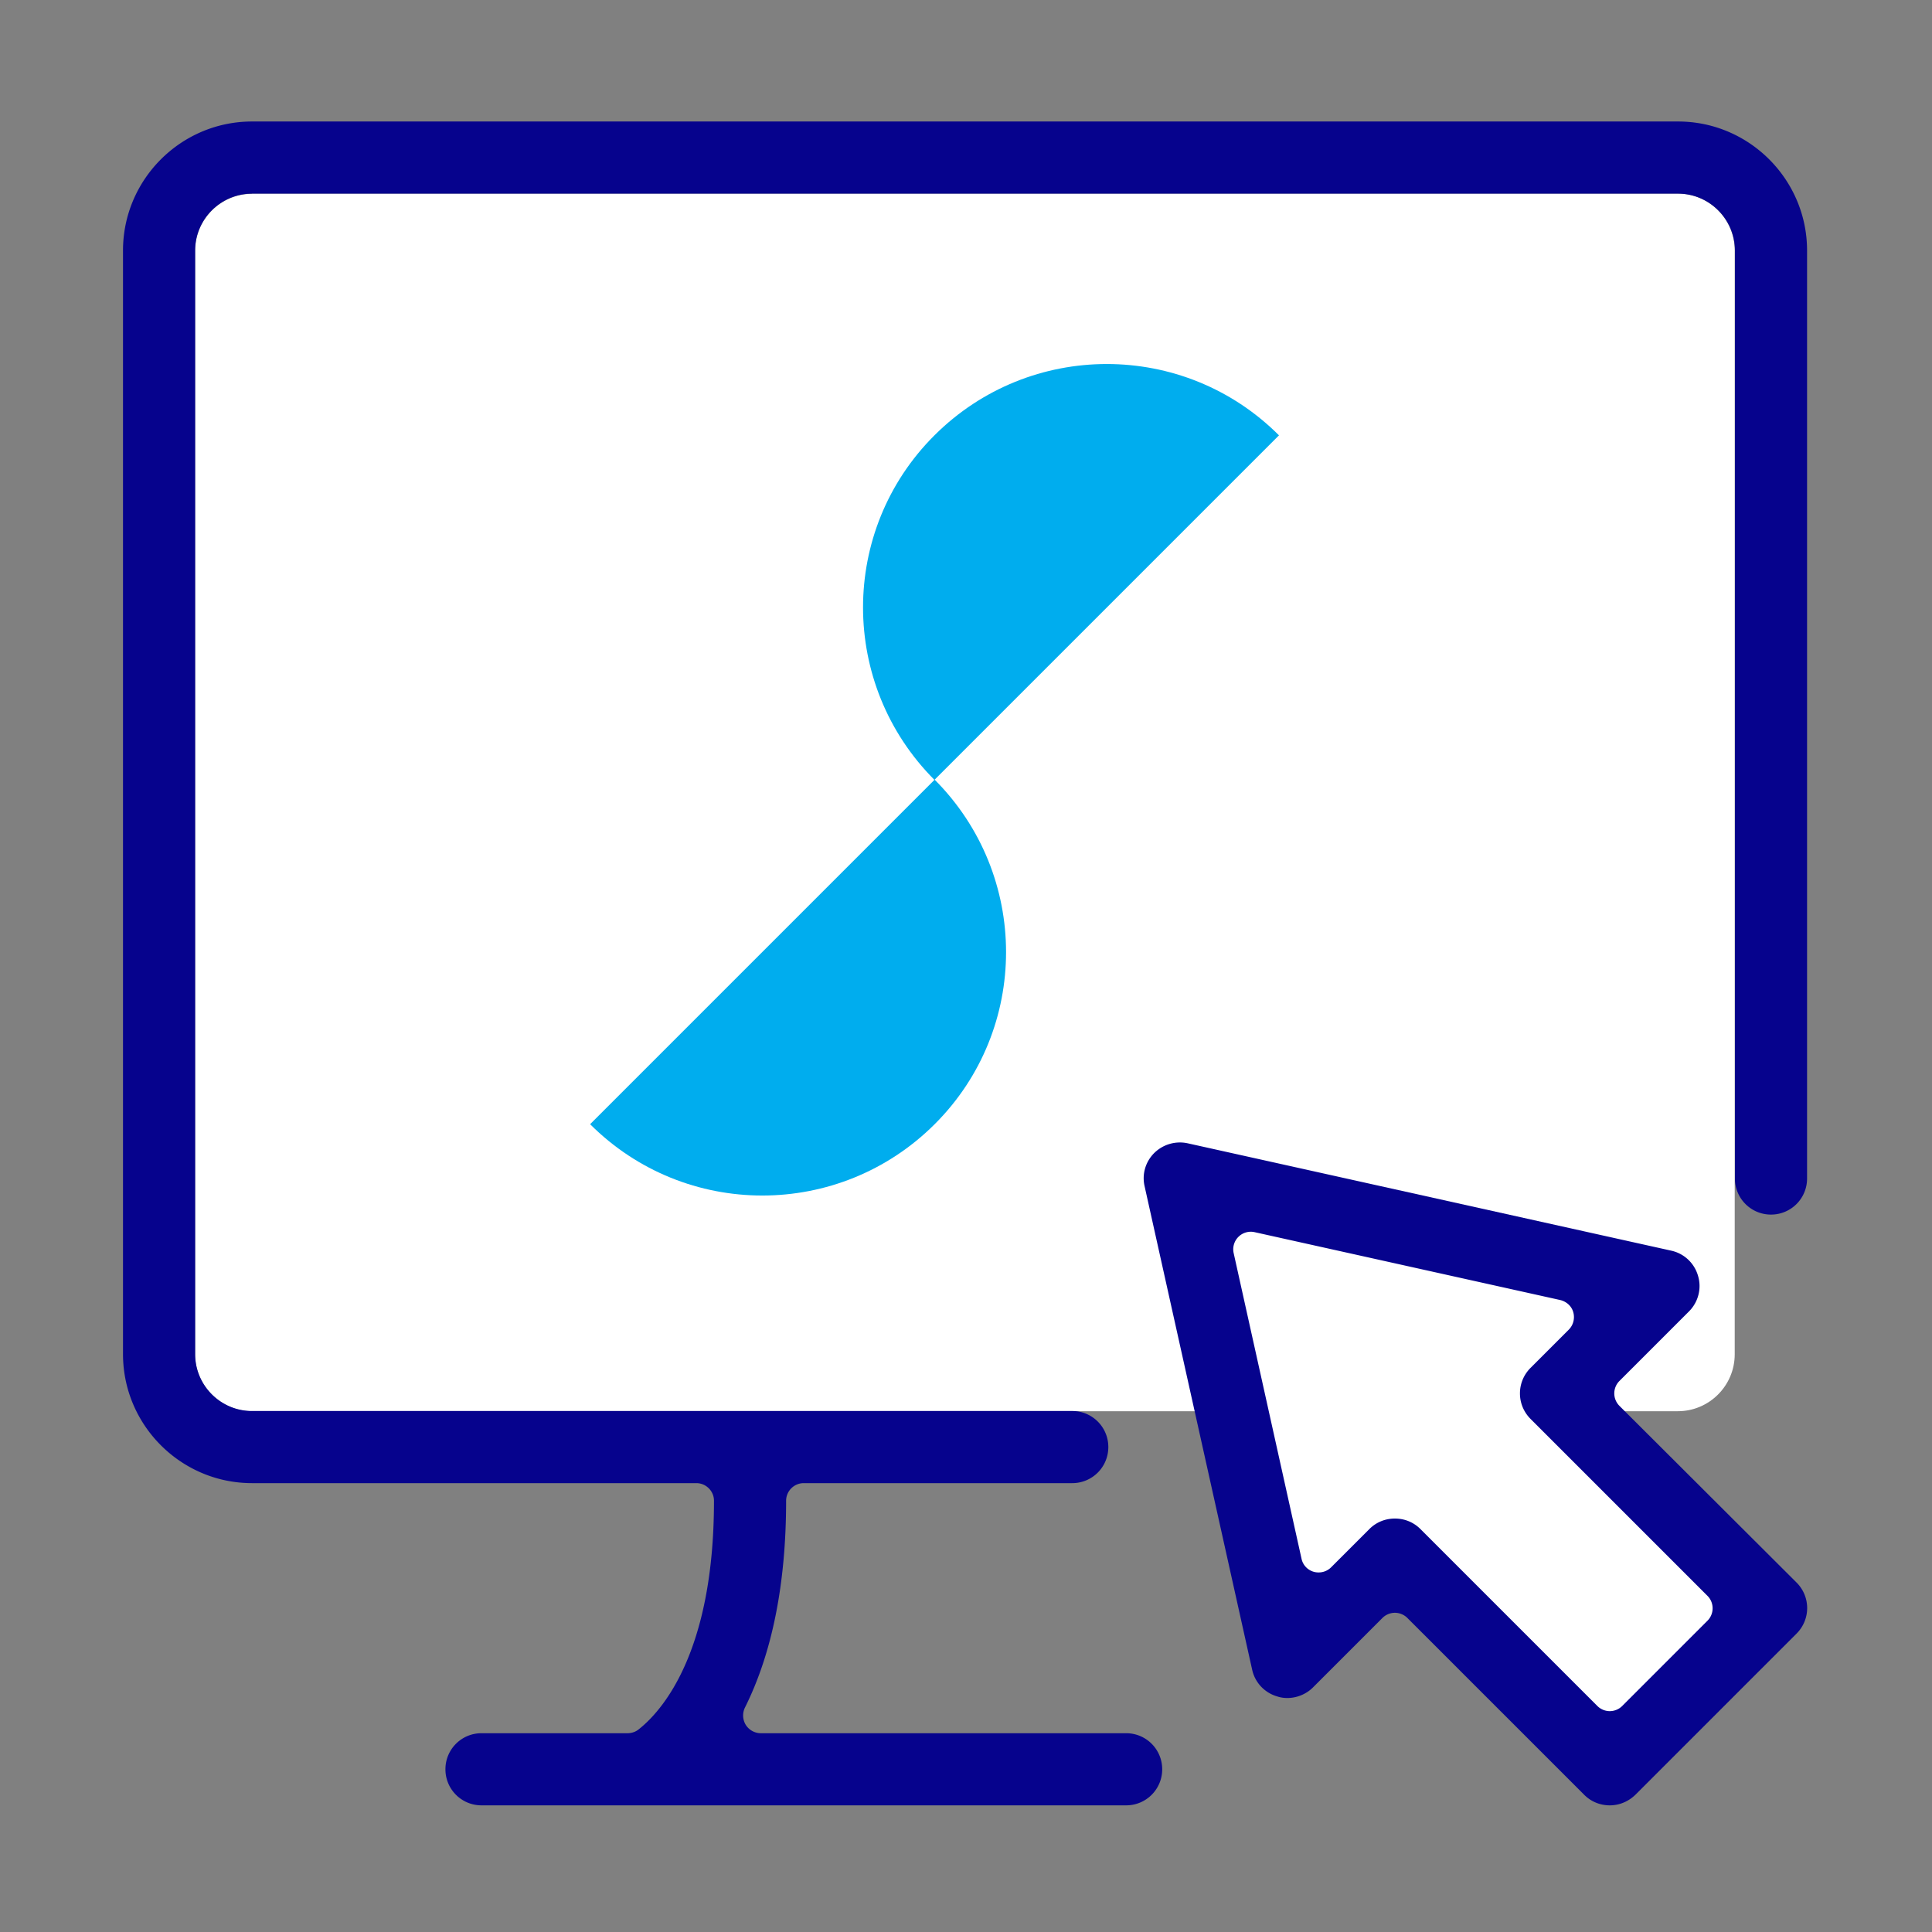 <svg version="1.1" id="Vrstva_1" xmlns="http://www.w3.org/2000/svg" x="0" y="0" viewBox="0 0 90 90" style="enable-background:new 0 0 90 90" xml:space="preserve"><rect x="0" y="0" width="90" height="90" fill="#808080" stroke="none"/><style>.st0{fill:#fff}.st1{fill:#06038d}</style><path class="st0" d="M11.74 9.03c-1.46 0-2.65 1.19-2.65 2.65v51.41c0 1.46 1.19 2.65 2.65 2.65h66.42c1.46 0 2.65-1.19 2.65-2.65V11.67c0-1.46-1.19-2.65-2.65-2.65H11.74z"/><path class="st0" d="M75.97 60.11 55.8 55.65l4.46 20.95 4.73-4.74L75.5 82.38l7.48-7.48-10.58-10z"/><path class="st1" d="M75.44 65.49a.82.82 0 0 1 0-1.16l3.24-3.24c.43-.43.6-1.07.42-1.66a1.67 1.67 0 0 0-1.25-1.17l-22.52-5a1.705 1.705 0 0 0-1.56.45c-.41.41-.58.99-.45 1.55l5.01 22.52c.13.6.58 1.08 1.18 1.25.15.05.31.07.46.07.44 0 .88-.18 1.19-.49l3.24-3.24c.15-.15.36-.24.58-.24.22 0 .43.09.58.24l8.24 8.24c.32.32.74.49 1.19.49.45 0 .87-.18 1.19-.49l7.51-7.51c.66-.66.66-1.72 0-2.38l-8.25-8.23zm4.1 10.01-3.97 3.97a.818.818 0 0 1-1.16 0l-8.24-8.24c-.32-.32-.74-.49-1.19-.49-.45 0-.87.17-1.19.49l-1.78 1.78c-.16.16-.37.24-.58.24a.804.804 0 0 1-.8-.64l-3.16-14.23a.818.818 0 0 1 .98-.98l14.23 3.16c.29.07.53.28.61.57.08.29 0 .6-.21.81l-1.78 1.78c-.66.66-.66 1.72 0 2.38l8.24 8.24c.32.32.32.84 0 1.16z"/><path class="st1" d="M78.17 5.66H11.74c-3.31 0-6.01 2.7-6.01 6.01v51.41c0 3.31 2.7 6.01 6.01 6.01h20.7c.45 0 .82.37.82.82 0 7.13-2.46 9.83-3.52 10.66-.14.11-.32.17-.51.17h-6.8c-.93 0-1.68.75-1.68 1.68 0 .93.75 1.68 1.68 1.68h30.03c.93 0 1.68-.75 1.68-1.68 0-.93-.75-1.68-1.68-1.68H35.44c-.28 0-.55-.15-.7-.39a.842.842 0 0 1-.04-.8c1.27-2.54 1.92-5.78 1.92-9.64 0-.45.37-.82.82-.82h12.51c.93 0 1.68-.75 1.68-1.68 0-.93-.75-1.68-1.68-1.68H11.74c-1.46 0-2.65-1.19-2.65-2.65V11.67c0-1.46 1.19-2.65 2.65-2.65h66.43c1.46 0 2.65 1.19 2.65 2.65V54.9c0 .93.75 1.68 1.68 1.68.93 0 1.68-.75 1.68-1.68V11.67c0-3.31-2.7-6.01-6.01-6.01z"/><path d="M59.58 20.28c-4.43-4.43-11.61-4.43-16.05 0s-4.43 11.61 0 16.05L27.49 52.37c4.43 4.43 11.61 4.43 16.05 0s4.43-11.61 0-16.05l16.04-16.04z" style="fill:#00adee"/></svg>